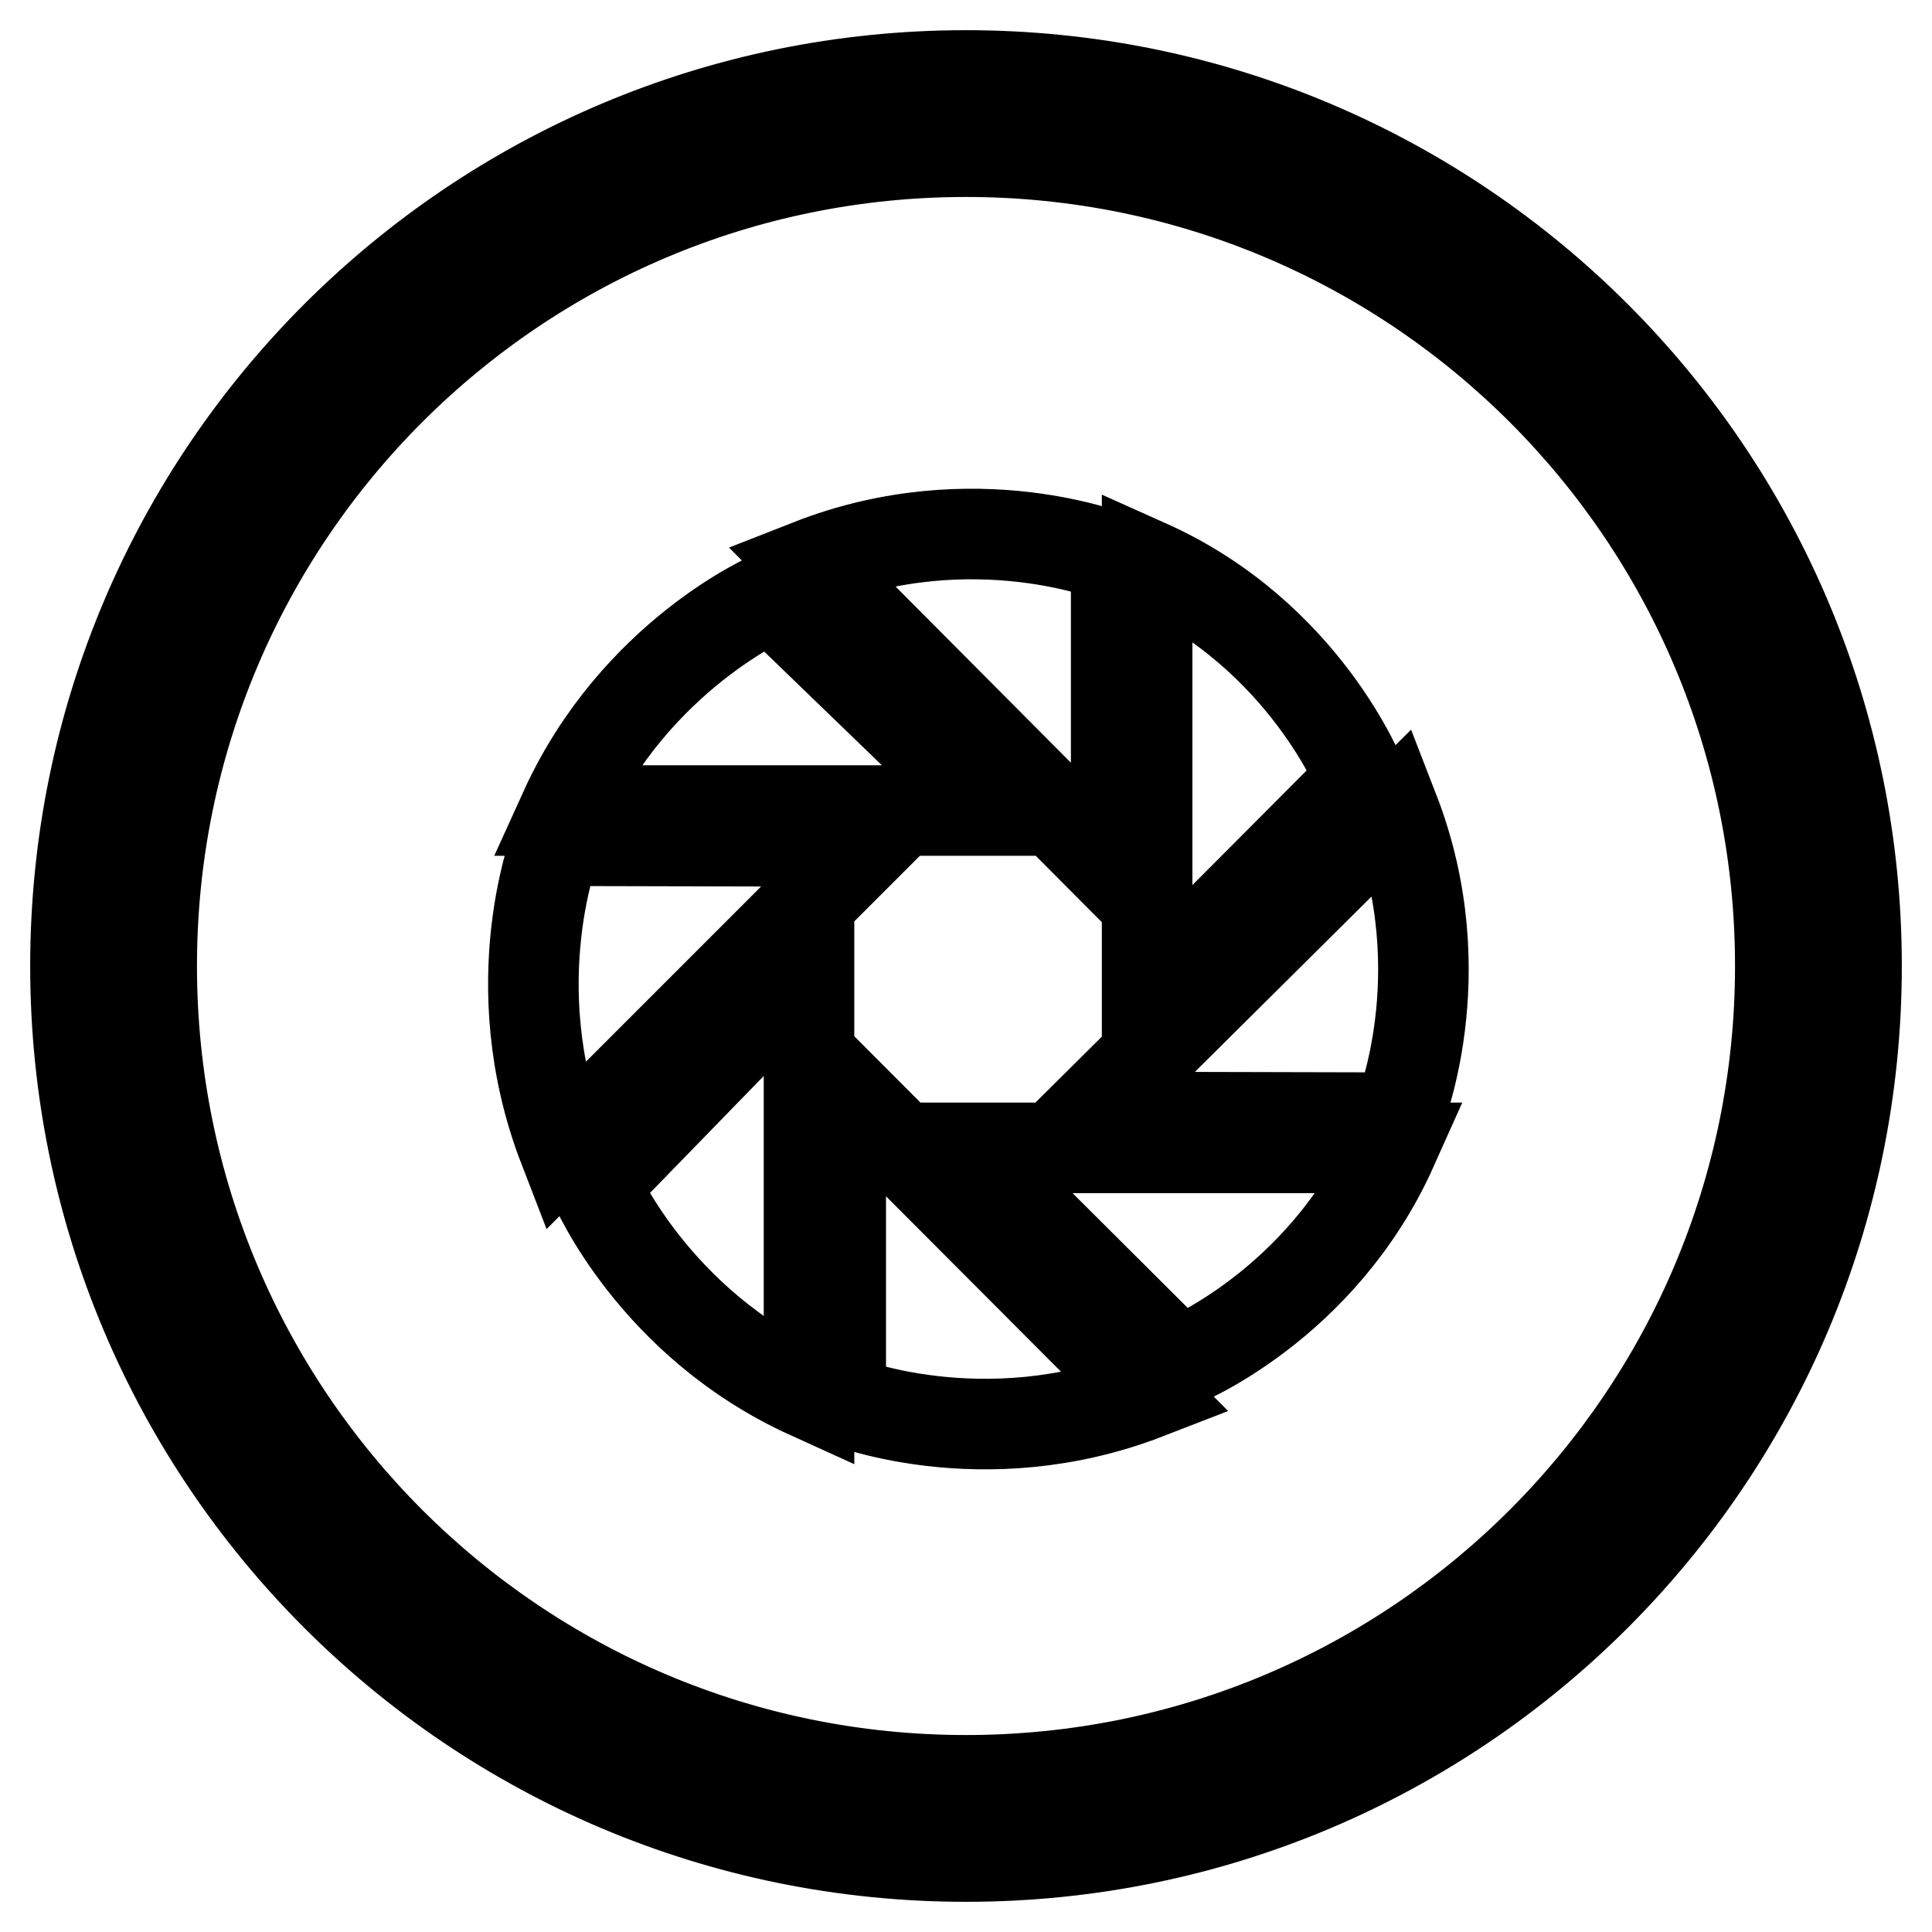 <?xml version="1.0" encoding="utf-8"?>
<!-- Svg Vector Icons : http://www.onlinewebfonts.com/icon -->
<!DOCTYPE svg PUBLIC "-//W3C//DTD SVG 1.1//EN" "http://www.w3.org/Graphics/SVG/1.1/DTD/svg11.dtd">
<svg version="1.1" xmlns="http://www.w3.org/2000/svg" xmlns:xlink="http://www.w3.org/1999/xlink" x="0px" y="0px" viewBox="0 0 256 256" enable-background="new 0 0 256 256" xml:space="preserve">
<g> <path stroke-width="12" fill-opacity="0" stroke="#000000"  d="M73.8,111.4c0,0-7.6,18.7,0.9,40.7l40.6-40.6L73.8,111.4z M147.9,74c0,0-18.7-7.8-40.6,0.8l40.6,40.8 L147.9,74z M102.3,79c0,0-18.1,7.7-27.5,28.4h56.9L102.3,79z M152,74.8v57l28.4-28.5C180.4,103.3,173,84.2,152,74.8z M128,10 C62.8,10,10,62.8,10,128c0,65.2,52.8,118,118,118c65.2,0,118-52.8,118-118C246,62.8,193.2,10,128,10z M128,235.9 c-59.6,0-107.9-48.3-107.9-107.9C20.1,68.4,68.4,20.1,128,20.1c59.6,0,107.9,48.3,107.9,107.9C235.9,187.6,187.6,235.9,128,235.9z  M156.2,180.6c0,0,18.9-7.5,28.3-28.5h-56.9L156.2,180.6z M111.4,185.5c0,0,18.7,7.7,40.6-0.8L111.4,144L111.4,185.5z M107.2,184.7 v-56.9L78.8,157C78.8,157,86.5,175.3,107.2,184.7z M143.8,148l41.4,0.1c0,0,8-18.8-0.5-40.7L143.8,148z"/></g>
</svg>